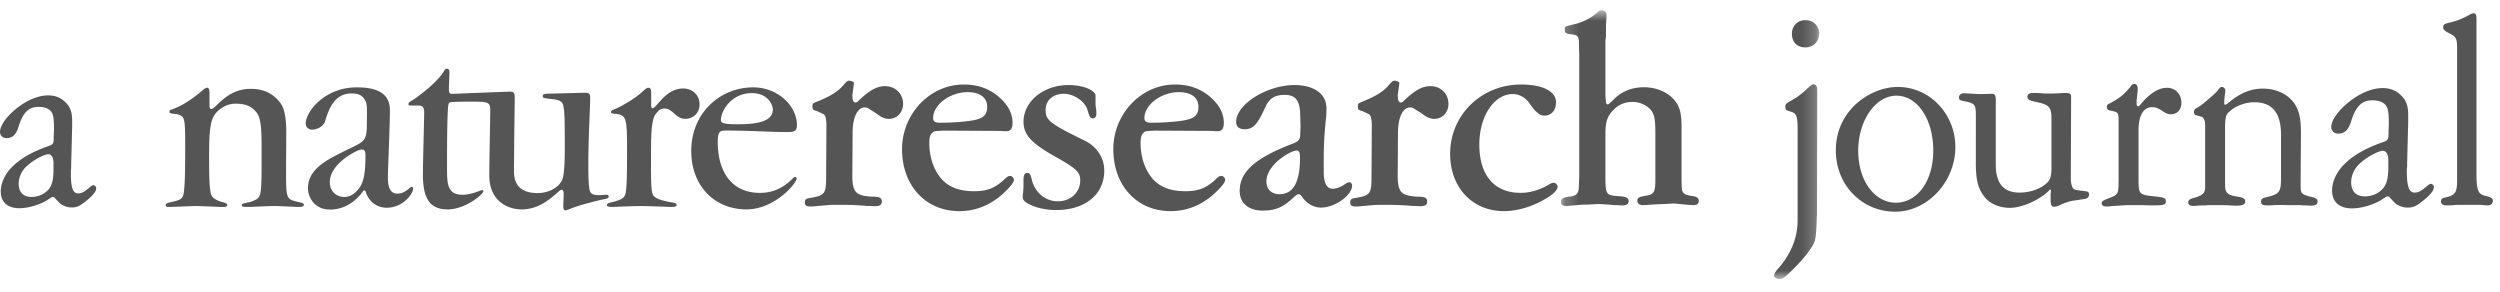 <svg width="180" height="21" viewBox="0 0 180 21" xmlns="http://www.w3.org/2000/svg" xmlns:xlink="http://www.w3.org/1999/xlink"><title>A_NatureResearch_Journal_cmyk</title><defs><path id="a" d="M.203 20.043h18.592V.74H.203z"/></defs><g fill="none" fill-rule="evenodd"><path d="M3.85 11.822c.019-.46-.129-.717-.368-.717-.313 0-1.124.441-1.584.883a1.74 1.74 0 0 0-.553 1.235c0 .626.331.957.94.957.349 0 .754-.128 1.03-.368.37-.294.517-.7.535-1.437v-.553zm.037-2.486c0-.865-.055-1.141-.24-1.345-.202-.202-.46-.295-.883-.295-.701 0-1.106.406-1.42 1.4-.184.608-.441.848-.884.848-.257 0-.46-.185-.46-.442 0-.35.276-.83.755-1.307.867-.848 1.861-1.327 2.727-1.327.479 0 .902.165 1.216.479.35.331.497.7.497 1.344v.442l-.074 2.855v.167l-.018.165v.166c0 1.032.147 1.437.516 1.437.257 0 .423-.092.736-.35.24-.203.295-.24.369-.24.11 0 .202.11.202.24 0 .22-.294.57-.829.976-.368.295-.589.387-.939.387-.258 0-.479-.074-.645-.166-.147-.074-.11-.037-.552-.497-.037-.074-.092-.093-.166-.093-.055 0-.148.074-.276.148-.554.387-1.438.663-2.12.663-.865 0-1.344-.442-1.344-1.216 0-.552.277-1.198.755-1.694.59-.609 1.364-1.087 2.58-1.529.479-.166.479-.185.479-.793l.018-.423zm16.336-1.871c.32.453.387 1.362.387 1.963 0 1.268-.013 2.069-.013 2.643 0 2.284 0 2.244.814 2.457.2.054.467.067.467.214 0 .134-.16.16-.373.16-.214 0-1.269-.067-1.763-.067s-1.616.066-1.856.066c-.334 0-.48-.013-.48-.12 0-.173.373-.16.68-.266.374-.134.615-.227.68-.708.068-.495.068-1.202.068-2.577 0-1.696.013-2.697-.387-3.164-.401-.467-.815-.601-1.509-.601-.708 0-1.322.494-1.548.895-.321.56-.334 1.735-.334 2.844 0 1.495.013 2.202.12 2.71.053.28.28.427.56.547.215.094.628.134.628.294 0 .16-.24.146-.427.146s-1.483-.066-1.816-.066c-.334 0-1.736.066-1.87.066-.24 0-.32-.013-.32-.133 0-.16.28-.186.601-.267.414-.107.627-.173.694-.587.094-.627.107-1.71.107-3.379 0-1.147 0-1.869-.174-2.096-.08-.106-.267-.2-.494-.227-.294-.04-.467-.04-.467-.16 0-.107.054-.134.134-.16.8-.268 1.536-.775 2.297-1.429.066-.053.186-.146.28-.146.147 0 .173.173.173.387v.895c0 .12.027.253.133.253.321 0 1.082-1.456 2.831-1.456 1.094 0 1.736.454 2.177 1.069m5.794 3.297c-.254 0-2.27.988-2.27 2.35 0 .761.587 1.069 1.029 1.069.467 0 .828-.267 1.134-.708.36-.52.401-1.416.401-2.336 0-.28-.094-.375-.294-.375m.134 2.99c-.428.615-1.242 1.336-2.39 1.336-1.135 0-1.59-.907-1.59-1.535 0-1.388 1.402-2.056 2.484-2.604 1.736-.867 1.762-.64 1.762-2.47 0-.534.027-.948-.093-1.189-.24-.48-.56-.56-1.028-.56-1.228 0-1.629 1.135-1.896 2.016-.12.374-.601.588-.934.588-.188 0-.455-.134-.455-.441 0-.842 1.349-2.604 3.672-2.604 1.109 0 2.39.227 2.39 1.643 0 1.16-.146 4.272-.146 4.86 0 .587.12 1.148.68 1.148.588 0 .909-.494 1.029-.494.08 0 .107.08.107.147 0 .334-.709 1.362-1.897 1.362-.8 0-1.322-.534-1.508-1.122-.014-.067-.04-.12-.107-.12-.04 0-.067.014-.08.04m6.207-8.572c0 .361-.04.921-.04 1.296 0 .186.08.28.213.28l4.1-.16c.387-.013.427.08.427.48 0 .789-.027 1.536-.053 5.261 0 .922.44 1.562 1.71 1.562.707 0 1.428-.333 1.721-.867.214-.388.226-1.536.226-2.498 0-2.002 0-2.977-.226-3.177-.186-.174-.481-.2-.828-.24-.387-.054-.534-.054-.534-.188 0-.12.054-.173.32-.186l2.71-.067c.308-.014.389.094.389.347 0 .694-.134 2.937-.134 4.7 0 1.069.013 1.856.147 2.097.093.173.28.227.667.227.134 0 .441-.027.52-.027.08 0 .134.053.134.133 0 .094-.094.147-.333.187-.36.067-1.816.427-2.443.694-.108.04-.28.107-.32.107-.135 0-.174-.093-.174-.307 0-.28.025-.507.025-.881 0-.147-.025-.294-.159-.294-.214 0-1.228 1.416-2.858 1.416-.974 0-2.337-.561-2.337-2.458 0-1.054.068-4.152.068-4.539 0-.761-.028-.761-1.536-.761-.493 0-.895.013-1.175.027-.267.013-.307.04-.334.48-.04.668-.066 1.682-.066 3.886 0 .92-.014 1.482.187 1.856.185.333.467.454.947.454.628 0 1.309-.334 1.375-.334.068 0 .108.04.108.093 0 .174-1.256 1.296-2.59 1.296-1.444 0-1.764-1.069-1.764-2.537 0-.735.093-4.18.093-4.42 0-.24-.012-.52-.399-.52h-.589c-.079 0-.146-.027-.146-.094 0-.174.16-.187.441-.388.64-.454 1.588-1.201 2.042-1.882.108-.16.16-.294.28-.294.12 0 .188.08.188.24" fill="#555"/><path d="M44.201 8.185c-.12-.013-.213-.04-.213-.107 0-.12.12-.16.36-.253.28-.107 1.402-.735 1.91-1.229.253-.253.36-.28.44-.28.094 0 .187.067.187.32v.962c0 .174.053.2.107.2.267 0 .921-1.429 2.19-1.429.72 0 1.188.521 1.188 1.15 0 .64-.48 1.04-1.028 1.04-.721 0-.868-.748-1.522-.748-.334 0-.467.241-.588.374-.333.375-.36 1.442-.36 3.004 0 1.456-.027 2.59.16 2.871.213.334 1.041.455 1.295.507.214.04.388.027.388.201 0 .133-.254.133-.401.133-.147 0-1.576-.066-2.176-.066-.601 0-1.897.066-2.056.066-.161 0-.388-.013-.388-.133 0-.147.227-.174.427-.227.16-.04.761-.16.882-.494.12-.334.146-1.042.146-3.311 0-2.27-.04-2.497-.948-2.55" fill="#555"/><path d="M54.136 6.704c-1.482 0-2.23 1.281-2.23 1.935 0 .241.267.307 1.175.307 1.068 0 2.563-.08 2.563-1.054 0-.374-.387-1.188-1.508-1.188m2.443 2.803c-1.162 0-2.59-.107-4.273-.107-.44 0-.628.014-.628.828 0 1.95.855 3.659 3.045 3.659 1.642 0 2.364-1.148 2.497-1.148.107 0 .133.053.133.12 0 .334-1.561 2.217-3.618 2.217-2.23 0-3.965-1.63-3.965-4.207 0-2.71 2.056-4.579 4.46-4.579 1.789 0 3.15 1.348 3.15 2.723 0 .494-.267.494-.801.494m2.923-.475c0-.394-.058-.707-.177-.785 0-.02-.02-.02-.059-.04-.413-.197-.451-.217-.471-.217-.295-.078-.295-.117-.295-.391 0-.12.04-.159.216-.237 1.14-.453 1.65-.786 2.083-1.317.157-.176.235-.235.315-.235a.67.67 0 0 1 .334.098.15.15 0 0 1 .038.079l-.118.864c.02.295.02.256.02.295.04.157.118.236.197.236.078 0 .158-.04.235-.138.766-.726 1.297-1.041 1.907-1.041.746 0 1.296.55 1.296 1.277 0 .61-.432 1.08-1.022 1.08-.216 0-.471-.078-.687-.235-.413-.295-.216-.158-.629-.413-.216-.157-.275-.176-.433-.176-.51 0-.864.727-.864 1.807l-.02 3.124c0 .727.118 1.1.413 1.277a1.5 1.5 0 0 0 .61.176c.039 0 .078.02.118.02l.235.02h.216l.216.02c.217.038.315.137.315.334 0 .235-.158.333-.492.333-.098 0-.333-.02-.57-.02a22.075 22.075 0 0 0-1.59-.078h-.649c-.334 0-.413 0-1.474.098-.157.02-.295.02-.393.02-.255 0-.373-.079-.373-.274 0-.237.06-.296.471-.355.983-.176 1.061-.314 1.061-1.552l.02-3.654m7.684-.53c0 .235.138.334.491.334.963 0 1.867-.08 2.417-.178.707-.137.983-.391.983-.962 0-.668-.511-1.061-1.415-1.061-1.258 0-2.476.903-2.476 1.867zm.766.902c-.766.04-.707.04-.825.159-.157.117-.216.353-.216.746 0 .884.256 1.748.708 2.358.53.746 1.335 1.1 2.534 1.1.864 0 1.395-.197 2.004-.707.393-.374.432-.393.59-.393.117 0 .255.157.255.275 0 .195-.255.51-.845 1.061-.904.785-1.925 1.198-3.085 1.198-2.436 0-4.125-1.847-4.125-4.46 0-2.534 2.003-4.656 4.44-4.656 1.06 0 1.964.335 2.672 1.022.57.53.844 1.12.844 1.729 0 .431-.137.629-.471.609h-.157c-.157-.02-.334-.02-.59-.02l-3.733-.02zM78.879 7.48c0 .058 0 .158.039.335.02.137.02.293.02.373 0 .216-.099.333-.256.333-.176 0-.235-.098-.373-.57-.176-.648-.983-1.198-1.71-1.198-.786 0-1.315.471-1.315 1.16 0 .745.293.982 2.828 2.22.865.43 1.395 1.237 1.395 2.14 0 1.73-1.374 2.85-3.457 2.85-.747 0-1.494-.158-2.044-.472-.235-.118-.373-.275-.373-.471 0-.04 0-.118.02-.197a6.5 6.5 0 0 0 .039-.727v-.334c0-.314.098-.472.255-.472.177 0 .256.098.334.452.216.943.962 1.592 1.887 1.592.923 0 1.61-.65 1.61-1.513 0-.59-.274-.845-1.846-1.73-1.65-.922-2.24-1.551-2.24-2.475 0-1.473 1.434-2.652 3.242-2.652 1.06 0 1.945.374 1.945.785v.57m3.518 1.023c0 .235.138.334.492.334.963 0 1.866-.08 2.416-.178.707-.137.983-.391.983-.962 0-.668-.51-1.061-1.415-1.061-1.258 0-2.476.903-2.476 1.867zm.767.902c-.767.04-.708.04-.825.159-.158.117-.217.353-.217.746 0 .884.256 1.748.708 2.358.53.746 1.335 1.1 2.534 1.1.864 0 1.395-.197 2.004-.707.393-.374.433-.393.59-.393.117 0 .255.157.255.275 0 .195-.255.51-.845 1.061-.904.785-1.925 1.198-3.084 1.198-2.437 0-4.126-1.847-4.126-4.46 0-2.534 2.003-4.656 4.44-4.656 1.061 0 1.964.335 2.672 1.022.57.53.845 1.12.845 1.729 0 .431-.138.629-.472.609h-.157c-.157-.02-.334-.02-.59-.02l-3.732-.02zm8.667 2.339c-.433.452-.649.885-.649 1.336 0 .55.374.904.944.904.983 0 1.473-.865 1.473-2.574 0-.452-.058-.55-.216-.57-.315-.019-1.1.452-1.552.904zm1.787-3.34c0-1.14-.314-1.571-1.12-1.571-.726 0-1.12.255-1.414.923-.55 1.218-.865 1.551-1.473 1.551-.394 0-.609-.195-.609-.53 0-1.257 2.2-2.652 4.205-2.652 1.414 0 2.298.648 2.298 1.67 0 .158 0 .373-.02.61-.039.333-.078.765-.118 1.276a28.781 28.781 0 0 0-.058 1.571v1.14c0 .786.216 1.2.648 1.2.235 0 .549-.119.766-.256.197-.138.335-.217.433-.217.078 0 .196.099.196.236 0 .708-1.238 1.592-2.24 1.592-.53 0-1.041-.295-1.356-.766-.098-.138-.157-.197-.255-.197-.078 0-.157.04-.433.295-.726.668-1.257.884-2.16.884-1.023 0-1.651-.55-1.651-1.415 0-1.376 1.12-2.377 3.811-3.4.452-.176.55-.294.55-.765l.02-.51-.02-.668z" fill="#555"/><path d="M98.769 9.032c0-.394-.06-.707-.177-.785 0-.02-.02-.02-.06-.04-.412-.197-.451-.217-.47-.217-.295-.078-.295-.117-.295-.391 0-.12.04-.159.216-.237 1.14-.453 1.65-.786 2.083-1.317.157-.176.236-.235.314-.235a.67.67 0 0 1 .334.098c.019.02.04.059.04.079l-.119.864c.02.295.02.256.02.295.039.157.117.236.196.236s.157-.04.236-.138c.766-.726 1.297-1.041 1.906-1.041.746 0 1.296.55 1.296 1.277 0 .61-.43 1.08-1.02 1.08-.217 0-.472-.078-.688-.235-.414-.295-.216-.158-.63-.413-.215-.157-.274-.176-.431-.176-.512 0-.865.727-.865 1.807l-.02 3.124c0 .727.118 1.1.413 1.277.137.078.354.157.61.176.039 0 .078.02.117.02l.236.02h.216l.216.02c.216.038.314.137.314.334 0 .235-.156.333-.491.333-.099 0-.334-.02-.57-.02a22.075 22.075 0 0 0-1.59-.078h-.65c-.334 0-.412 0-1.473.098-.157.02-.294.02-.393.02-.255 0-.373-.079-.373-.274 0-.237.058-.296.472-.355.981-.176 1.06-.314 1.06-1.552l.02-3.654m13.263-1.67c0 .59-.333.963-.844.963a.691.691 0 0 1-.511-.236c-.177-.137-.157-.099-.61-.727-.295-.373-.707-.59-1.14-.59-1.355 0-2.415 1.593-2.415 3.635 0 2.22 1.08 3.478 2.967 3.478.687 0 1.335-.197 1.964-.55.177-.118.314-.177.432-.177s.275.157.275.275c0 .235-.295.55-.845.864-.942.57-2.023.904-3.025.904-2.26 0-3.87-1.69-3.87-4.126 0-2.79 2.24-4.99 5.108-4.99 1.551 0 2.514.491 2.514 1.277" fill="#555"/><g transform="translate(112.186)"><mask id="b" fill="#fff"><use xlink:href="#a"/></mask><path d="M8.887 12.98c.02.786.02.708.079.826.098.177.274.256.746.314.315.06.413.158.413.355 0 .176-.119.294-.374.294a9.99 9.99 0 0 1-.805-.06c-.237-.018-.452-.058-.669-.058l-.627.04c-.178 0-.571.019-1.16.058-.157.02-.315.02-.373.02-.276 0-.413-.118-.413-.315 0-.216.078-.274.668-.373.51-.078.628-.275.628-1.08V9.542c0-1.08-.098-1.454-.49-1.788a1.775 1.775 0 0 0-1.16-.413c-.55 0-1.022.196-1.375.59-.413.393-.57.824-.57 1.67v3.124c0 1.277.06 1.336.903 1.394.59.04.768.118.768.374 0 .197-.158.294-.434.294-.098 0-.235 0-.392-.019h-.216l-.215-.02-.198-.02c-.373-.02-.648-.038-.727-.038l-.747.039c-.49 0-.53.02-1.237.078-.138.02-.256.02-.334.02-.255 0-.373-.079-.373-.295 0-.216.118-.295.588-.373.413-.04.61-.157.67-.452.02-.08.02.039.058-1.022V3.983c-.039-1.435-.02-1.14-.02-.924-.019-.451-.098-.53-.55-.59-.393-.039-.472-.097-.472-.333 0-.236 0-.216.688-.393.63-.137 1.277-.491 1.65-.845.158-.137.197-.157.295-.157.216 0 .374.137.374.314 0 .098 0 .237-.02.413 0 .078-.02.255-.02.472v.668l-.04.314v3.987c.04.492.04.414.04.453.02.098.06.157.118.157.059 0 .118-.04.492-.412.568-.55 1.297-.826 2.121-.826.943 0 1.828.393 2.3 1.061.295.413.412.885.412 1.788v3.85m9.908-10.57c0 .57-.412 1.003-.983 1.003-.608 0-.98-.374-.98-.983 0-.57.411-.982.98-.982.551 0 .983.412.983.962zm-1.552 6.975c0-1.1-.079-1.237-.59-1.375-.216-.058-.295-.118-.295-.314 0-.177.04-.236.315-.393.51-.294.452-.255.61-.373.235-.177.51-.393.628-.53.315-.276.393-.334.472-.334.078 0 .176.058.216.137.058.078.058.058.058.767l-.019 8.074v.392c-.079 1.926-.079 1.926-.53 2.575-.217.315-.354.491-.865 1.041-.845.864-1.041 1.041-1.297 1.041-.216 0-.393-.137-.393-.235 0-.118.06-.235.177-.394 1.022-1.12 1.513-2.318 1.513-3.614V9.385z" fill="#555" mask="url(#b)"/></g><path d="M133.792 10.86c0 2.12 1.159 3.733 2.71 3.733 1.552 0 2.692-1.553 2.692-3.754 0-2.258-1.14-3.949-2.652-3.949-1.513 0-2.75 1.788-2.75 3.97zm6.994-.276c0 2.495-2.003 4.657-4.323 4.657-2.417 0-4.283-1.926-4.283-4.402 0-1.257.432-2.318 1.316-3.221.864-.846 2.044-1.357 3.144-1.357 2.3 0 4.146 1.946 4.146 4.323zm1.476-2.2c0-.884-.04-.944-.943-1.12-.196-.04-.275-.098-.275-.236 0-.196.156-.314.354-.314.059 0 .275.02.452.02.157.019.333.019.569.038h.334l.648-.02c.236 0 .295.099.295.492v4.597c0 1.356.551 2.025 1.71 2.025.766 0 1.533-.276 1.964-.69.237-.195.335-.509.335-1.02V8.581c0-.885-.159-1.043-1.101-1.239-.492-.098-.629-.176-.629-.392 0-.158.157-.256.393-.256.138 0 .335 0 .63.02.176.02.392.02.628.02.334 0 .648-.02.962-.04h.197c.216 0 .334.078.334.236v.628l-.02 5.305c0 .314.08.61.178.707.098.098.059.098.864.196.177.02.275.079.275.237 0 .157-.098.275-.275.314-.099.02.137-.02-.766.117-.256.02-.767.178-1.062.335-.176.078-.314.117-.432.117-.157 0-.236-.117-.236-.491v-.47c.02-.06.02-.139.02-.159 0-.04-.02-.117-.039-.117-.02 0-.06 0-.119.098-.666.648-1.924 1.218-2.79 1.218-.706 0-1.335-.255-1.728-.668-.55-.629-.747-1.257-.727-2.75V8.384m10.278.471c0-.766 0-.766-.549-.884-.236-.04-.295-.118-.295-.275 0-.118.039-.177.177-.236.667-.353 1.022-.61 1.474-1.16.157-.215.216-.255.314-.255.176 0 .255.119.255.394 0 .118 0 .04-.079.785v.236c0 .118.04.197.118.197.04 0 .099-.058.178-.157.019-.02.038-.06.334-.374.57-.55 1.06-.805 1.551-.805.61 0 1.042.451 1.042 1.08 0 .491-.295.826-.747.826-.216 0-.373-.06-.647-.256-.315-.196-.493-.255-.709-.255-.628 0-.982.59-.982 1.67v3.458c0 1.16.02 1.178 1.178 1.296.67.078.787.118.787.354 0 .255-.137.294-.983.294l-.786-.019h-1.001c-.315.02-.394.02-1.218.078-.079.02-.197.02-.295.02-.217 0-.335-.079-.335-.235 0-.138.079-.178.354-.296.864-.333.845-.294.864-1.355V8.855m6.23.569c0-.668 0-.687-.098-.864-.078-.137-.078-.137-.59-.274-.058-.02-.117-.098-.117-.197 0-.157.04-.236.237-.334.078-.04.156-.098.432-.295.412-.353.884-.746 1.021-.923.197-.256.216-.276.314-.276.137 0 .255.12.255.276 0 .04 0 .098-.02.177-.038.236-.058.53-.058.726 0 .06.02.098.058.098.06 0 .14-.038.414-.274.746-.59 1.473-.884 2.318-.884.943 0 1.768.392 2.24 1.041.354.53.492 1.06.492 2.16l-.021 3.302v.53c0 .55.06.59.923.805.197.06.296.138.296.296 0 .216-.158.294-.53.294-.04 0-.256-.02-.551-.02-.098-.019-.275-.019-.512-.019h-.725c-.236-.02-.512 0-.787 0-.216.02-.353.02-.49.02-.354 0-.473-.06-.473-.256 0-.177.08-.255.295-.315 1.042-.235 1.14-.373 1.14-1.414V9.7c0-1.572-.629-2.338-1.926-2.338-.687 0-1.414.295-1.847.727-.216.197-.256.432-.256 1.257v3.99c0 .55.198.726.905.824.412.058.55.157.55.354 0 .196-.197.294-.59.294-.098 0-.274 0-.51-.02-.315-.019-.57-.019-.786-.019h-.767l-.197.02c-.43 0-.549.019-.628.019-.138.02-.236.02-.294.02-.197 0-.334-.098-.334-.256 0-.177.117-.255.51-.354.355-.098.61-.254.669-.471.039-.118.039-.216.039-.747V9.424m13.186 2.201c.02-.491-.137-.766-.393-.766-.334 0-1.199.471-1.69.943-.373.354-.59.845-.59 1.316 0 .668.355 1.022 1.003 1.022.373 0 .805-.137 1.1-.393.393-.314.55-.747.57-1.532v-.59zm.038-2.652c0-.923-.058-1.218-.254-1.435-.216-.215-.49-.314-.943-.314-.747 0-1.179.433-1.513 1.493-.196.649-.471.904-.943.904-.276 0-.492-.197-.492-.471 0-.374.295-.883.807-1.395.923-.904 1.983-1.414 2.907-1.414.511 0 .963.177 1.297.51.373.354.53.748.53 1.435v.47l-.078 3.046v.178l-.02.176v.176c0 1.101.158 1.534.55 1.534.276 0 .452-.1.786-.374.256-.216.315-.255.394-.255.117 0 .216.117.216.255 0 .235-.314.61-.885 1.041-.393.314-.628.413-1.001.413a1.42 1.42 0 0 1-.689-.177c-.156-.078-.117-.04-.589-.53-.04-.08-.099-.099-.178-.099-.058 0-.156.078-.293.157-.59.413-1.532.707-2.26.707-.923 0-1.434-.47-1.434-1.296 0-.59.294-1.277.805-1.808.628-.649 1.454-1.159 2.751-1.63.51-.177.51-.198.51-.846l.02-.45zm4.917-5.383c0-.884-.06-.943-.69-1.258-.235-.137-.313-.216-.313-.373 0-.197.098-.255.628-.373a5.021 5.021 0 0 0 1.278-.531c.156-.078.196-.098.275-.098.157 0 .216.079.216.393v11.12c0 1.257.118 1.513.647 1.631.434.117.532.177.532.353 0 .197-.137.334-.374.334-.117 0-.276-.019-.53-.039h-1.434c-.158 0-.314 0-.452.02-.236.02-.452.02-.57.02-.216 0-.373-.098-.373-.275 0-.178.079-.256.314-.296.707-.156.846-.352.846-1.237V3.59" fill="#555"/></g></svg>